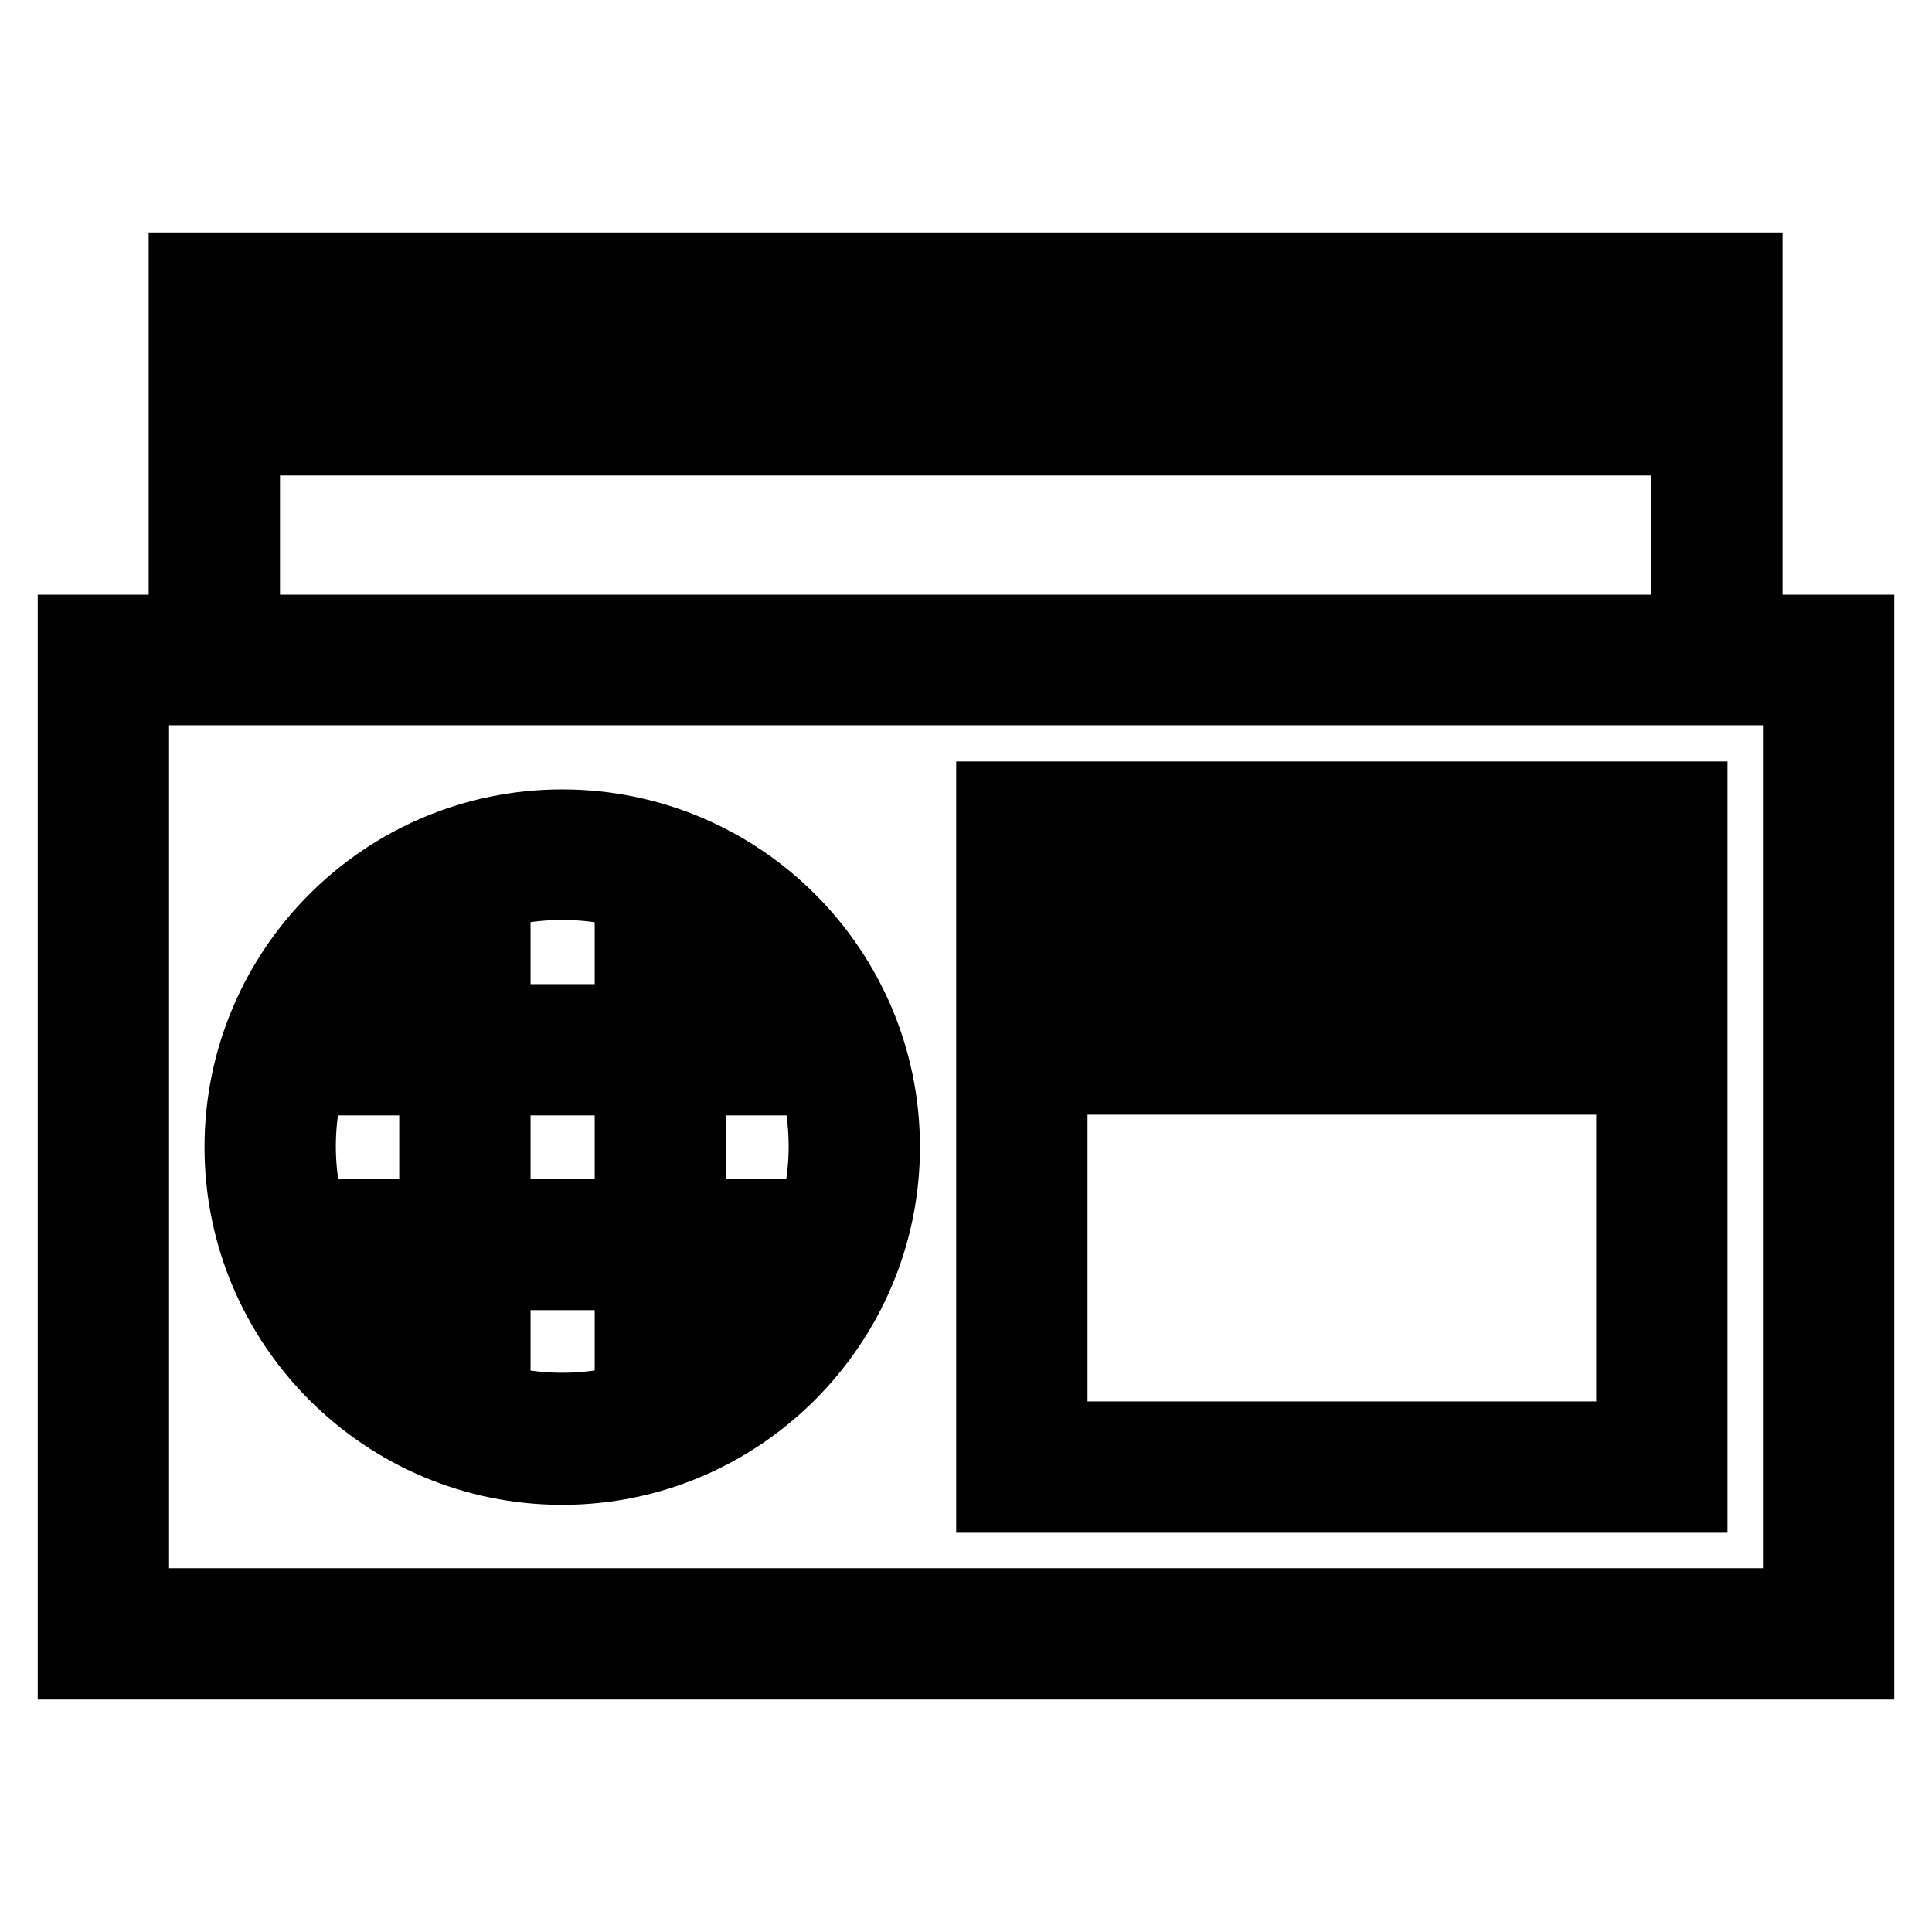 <?xml version="1.0" encoding="utf-8"?>
<!-- Svg Vector Icons : http://www.onlinewebfonts.com/icon -->
<!DOCTYPE svg PUBLIC "-//W3C//DTD SVG 1.1//EN" "http://www.w3.org/Graphics/SVG/1.1/DTD/svg11.dtd">
<svg version="1.1" xmlns="http://www.w3.org/2000/svg" xmlns:xlink="http://www.w3.org/1999/xlink" x="0px" y="0px" viewBox="0 0 256 256" enable-background="new 0 0 256 256" xml:space="preserve">
<g> <path stroke-width="10" fill-opacity="0" stroke="#000000"  d="M246,220.2H10V83.8h236V220.2z M17.4,212.8h221.2V91.1H17.4V212.8z M74.5,194.4c-23.4,0-42.4-19-42.4-42.4 c0-23.4,19-42.4,42.4-42.4c23.4,0,42.4,19,42.4,42.4C116.9,175.3,97.9,194.4,74.5,194.4z M74.5,116.9c-19.3,0-35,15.7-35,35 s15.7,35,35,35s35-15.7,35-35S93.9,116.9,74.5,116.9z M223.9,198.1h-92.2v-62.7h92.2L223.9,198.1L223.9,198.1z M139.1,190.7h77.4 v-48h-77.4V190.7z M223.9,128h-25.8v-22.1h25.8V128L223.9,128z M205.4,120.6h11.1v-7.4h-11.1V120.6z M190.7,128h-25.8v-22.1h25.8 L190.7,128L190.7,128z M172.2,120.6h11.1v-7.4h-11.1V120.6z M157.5,128h-25.8v-22.1h25.8V128z M139.1,120.6h11.1v-7.4h-11.1V120.6z  M231.2,87.4h-7.4V43.2H32.1v44.2h-7.4V35.8h206.5V87.4z M28.4,50.6h199.1v7.4H28.4V50.6z M57.9,116.9h7.4V187h-7.4V116.9z  M83.8,116.9h7.4V187h-7.4V116.9z M39.5,135.4h70.1v7.4H39.5V135.4z M39.5,161.2h70.1v7.4H39.5V161.2z"/></g>
</svg>